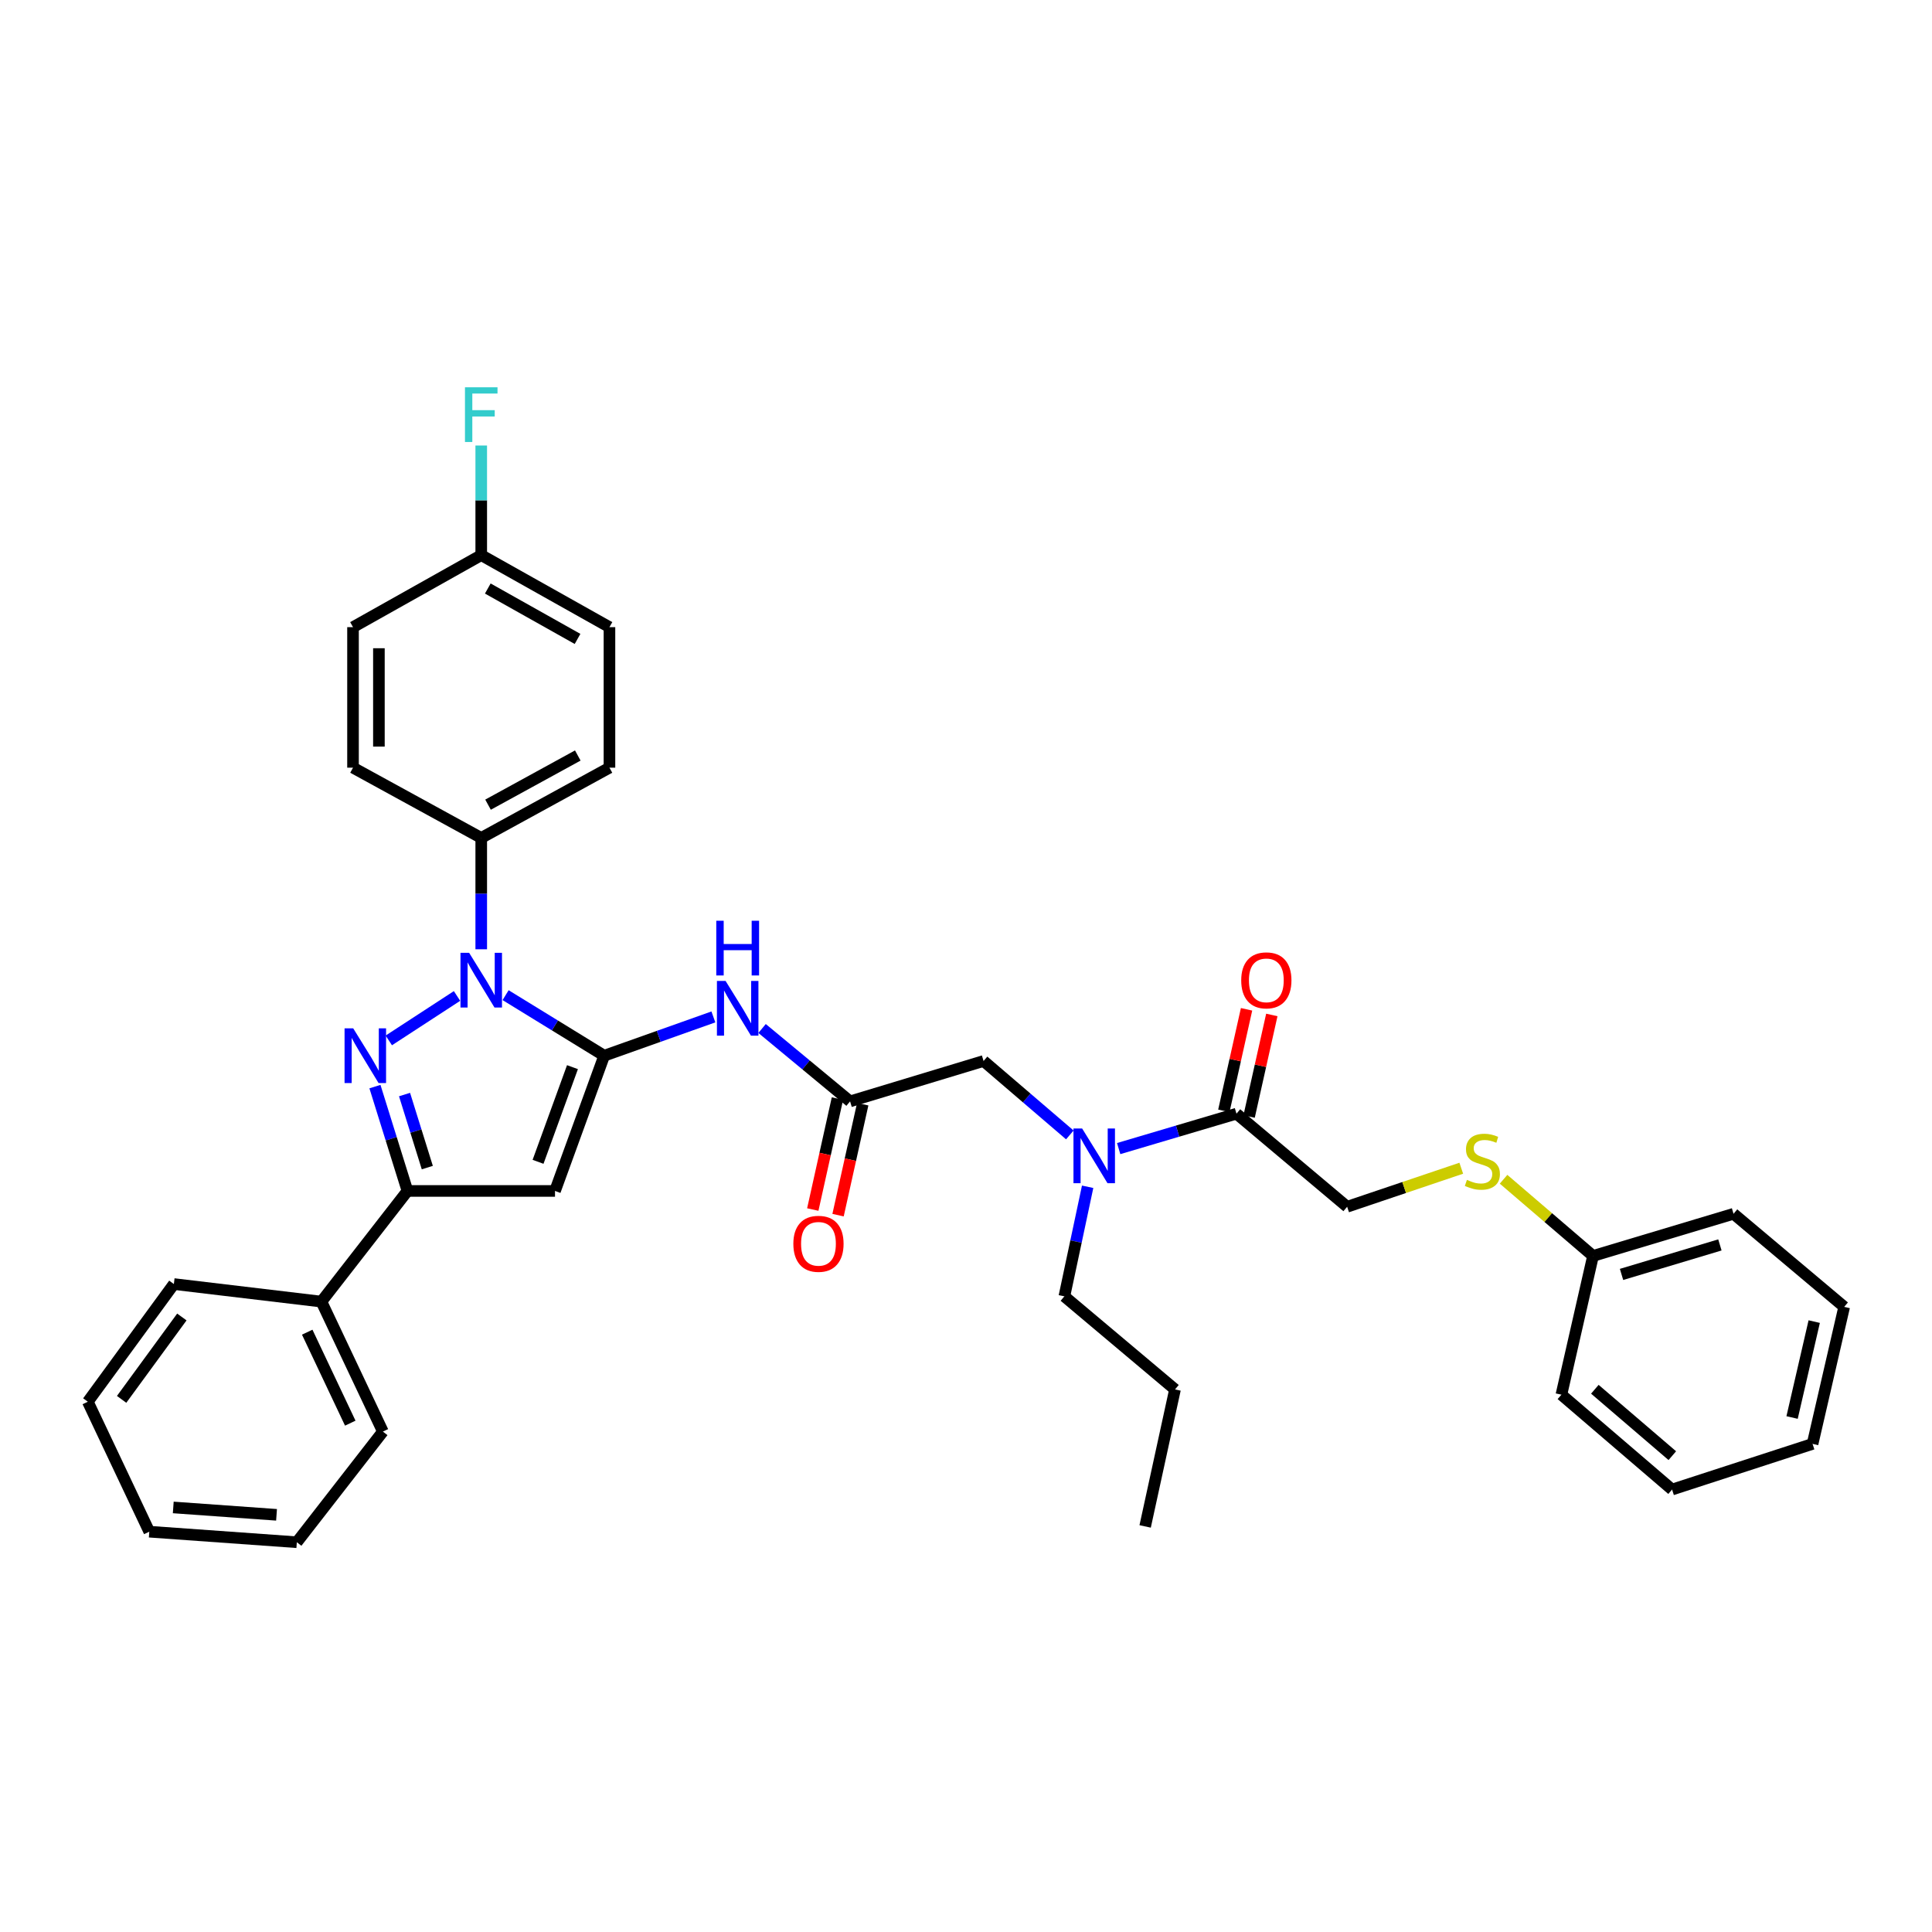 <?xml version='1.0' encoding='iso-8859-1'?>
<svg version='1.1' baseProfile='full'
              xmlns='http://www.w3.org/2000/svg'
                      xmlns:rdkit='http://www.rdkit.org/xml'
                      xmlns:xlink='http://www.w3.org/1999/xlink'
                  xml:space='preserve'
width='1000px' height='1000px' viewBox='0 0 1000 1000'>
<!-- END OF HEADER -->
<rect style='opacity:1.0;fill:#FFFFFF;stroke:none' width='1000' height='1000' x='0' y='0'> </rect>
<path class='bond-0' d='M 312.722,546.435 L 287.208,530.762' style='fill:none;fill-rule:evenodd;stroke:#000000;stroke-width:6px;stroke-linecap:butt;stroke-linejoin:miter;stroke-opacity:1' />
<path class='bond-0' d='M 287.208,530.762 L 261.695,515.089' style='fill:none;fill-rule:evenodd;stroke:#0000FF;stroke-width:6px;stroke-linecap:butt;stroke-linejoin:miter;stroke-opacity:1' />
<path class='bond-1' d='M 312.722,546.435 L 287.27,616.434' style='fill:none;fill-rule:evenodd;stroke:#000000;stroke-width:6px;stroke-linecap:butt;stroke-linejoin:miter;stroke-opacity:1' />
<path class='bond-1' d='M 296.311,552.356 L 278.494,601.355' style='fill:none;fill-rule:evenodd;stroke:#000000;stroke-width:6px;stroke-linecap:butt;stroke-linejoin:miter;stroke-opacity:1' />
<path class='bond-2' d='M 312.722,546.435 L 340.985,536.396' style='fill:none;fill-rule:evenodd;stroke:#000000;stroke-width:6px;stroke-linecap:butt;stroke-linejoin:miter;stroke-opacity:1' />
<path class='bond-2' d='M 340.985,536.396 L 369.248,526.357' style='fill:none;fill-rule:evenodd;stroke:#0000FF;stroke-width:6px;stroke-linecap:butt;stroke-linejoin:miter;stroke-opacity:1' />
<path class='bond-3' d='M 236.557,515.508 L 201.243,538.515' style='fill:none;fill-rule:evenodd;stroke:#0000FF;stroke-width:6px;stroke-linecap:butt;stroke-linejoin:miter;stroke-opacity:1' />
<path class='bond-4' d='M 249.088,491.344 L 249.088,462.524' style='fill:none;fill-rule:evenodd;stroke:#0000FF;stroke-width:6px;stroke-linecap:butt;stroke-linejoin:miter;stroke-opacity:1' />
<path class='bond-4' d='M 249.088,462.524 L 249.088,433.705' style='fill:none;fill-rule:evenodd;stroke:#000000;stroke-width:6px;stroke-linecap:butt;stroke-linejoin:miter;stroke-opacity:1' />
<path class='bond-5' d='M 194.071,562.428 L 202.488,589.431' style='fill:none;fill-rule:evenodd;stroke:#0000FF;stroke-width:6px;stroke-linecap:butt;stroke-linejoin:miter;stroke-opacity:1' />
<path class='bond-5' d='M 202.488,589.431 L 210.906,616.434' style='fill:none;fill-rule:evenodd;stroke:#000000;stroke-width:6px;stroke-linecap:butt;stroke-linejoin:miter;stroke-opacity:1' />
<path class='bond-5' d='M 209.389,566.541 L 215.281,585.444' style='fill:none;fill-rule:evenodd;stroke:#0000FF;stroke-width:6px;stroke-linecap:butt;stroke-linejoin:miter;stroke-opacity:1' />
<path class='bond-5' d='M 215.281,585.444 L 221.173,604.346' style='fill:none;fill-rule:evenodd;stroke:#000000;stroke-width:6px;stroke-linecap:butt;stroke-linejoin:miter;stroke-opacity:1' />
<path class='bond-6' d='M 287.27,616.434 L 210.906,616.434' style='fill:none;fill-rule:evenodd;stroke:#000000;stroke-width:6px;stroke-linecap:butt;stroke-linejoin:miter;stroke-opacity:1' />
<path class='bond-7' d='M 210.906,616.434 L 166.358,673.711' style='fill:none;fill-rule:evenodd;stroke:#000000;stroke-width:6px;stroke-linecap:butt;stroke-linejoin:miter;stroke-opacity:1' />
<path class='bond-8' d='M 394.449,532.349 L 417.224,551.21' style='fill:none;fill-rule:evenodd;stroke:#0000FF;stroke-width:6px;stroke-linecap:butt;stroke-linejoin:miter;stroke-opacity:1' />
<path class='bond-8' d='M 417.224,551.21 L 439.998,570.071' style='fill:none;fill-rule:evenodd;stroke:#000000;stroke-width:6px;stroke-linecap:butt;stroke-linejoin:miter;stroke-opacity:1' />
<path class='bond-9' d='M 439.998,570.071 L 509.09,549.167' style='fill:none;fill-rule:evenodd;stroke:#000000;stroke-width:6px;stroke-linecap:butt;stroke-linejoin:miter;stroke-opacity:1' />
<path class='bond-10' d='M 433.458,568.618 L 427.077,597.334' style='fill:none;fill-rule:evenodd;stroke:#000000;stroke-width:6px;stroke-linecap:butt;stroke-linejoin:miter;stroke-opacity:1' />
<path class='bond-10' d='M 427.077,597.334 L 420.696,626.051' style='fill:none;fill-rule:evenodd;stroke:#FF0000;stroke-width:6px;stroke-linecap:butt;stroke-linejoin:miter;stroke-opacity:1' />
<path class='bond-10' d='M 446.539,571.524 L 440.158,600.241' style='fill:none;fill-rule:evenodd;stroke:#000000;stroke-width:6px;stroke-linecap:butt;stroke-linejoin:miter;stroke-opacity:1' />
<path class='bond-10' d='M 440.158,600.241 L 433.777,628.958' style='fill:none;fill-rule:evenodd;stroke:#FF0000;stroke-width:6px;stroke-linecap:butt;stroke-linejoin:miter;stroke-opacity:1' />
<path class='bond-11' d='M 639.999,576.436 L 609.513,585.47' style='fill:none;fill-rule:evenodd;stroke:#000000;stroke-width:6px;stroke-linecap:butt;stroke-linejoin:miter;stroke-opacity:1' />
<path class='bond-11' d='M 609.513,585.47 L 579.026,594.504' style='fill:none;fill-rule:evenodd;stroke:#0000FF;stroke-width:6px;stroke-linecap:butt;stroke-linejoin:miter;stroke-opacity:1' />
<path class='bond-12' d='M 639.999,576.436 L 697.276,624.616' style='fill:none;fill-rule:evenodd;stroke:#000000;stroke-width:6px;stroke-linecap:butt;stroke-linejoin:miter;stroke-opacity:1' />
<path class='bond-13' d='M 646.537,577.898 L 652.416,551.618' style='fill:none;fill-rule:evenodd;stroke:#000000;stroke-width:6px;stroke-linecap:butt;stroke-linejoin:miter;stroke-opacity:1' />
<path class='bond-13' d='M 652.416,551.618 L 658.294,525.337' style='fill:none;fill-rule:evenodd;stroke:#FF0000;stroke-width:6px;stroke-linecap:butt;stroke-linejoin:miter;stroke-opacity:1' />
<path class='bond-13' d='M 633.46,574.973 L 639.339,548.693' style='fill:none;fill-rule:evenodd;stroke:#000000;stroke-width:6px;stroke-linecap:butt;stroke-linejoin:miter;stroke-opacity:1' />
<path class='bond-13' d='M 639.339,548.693 L 645.217,522.412' style='fill:none;fill-rule:evenodd;stroke:#FF0000;stroke-width:6px;stroke-linecap:butt;stroke-linejoin:miter;stroke-opacity:1' />
<path class='bond-14' d='M 553.741,587.434 L 531.415,568.301' style='fill:none;fill-rule:evenodd;stroke:#0000FF;stroke-width:6px;stroke-linecap:butt;stroke-linejoin:miter;stroke-opacity:1' />
<path class='bond-14' d='M 531.415,568.301 L 509.09,549.167' style='fill:none;fill-rule:evenodd;stroke:#000000;stroke-width:6px;stroke-linecap:butt;stroke-linejoin:miter;stroke-opacity:1' />
<path class='bond-15' d='M 562.963,614.274 L 556.937,642.63' style='fill:none;fill-rule:evenodd;stroke:#0000FF;stroke-width:6px;stroke-linecap:butt;stroke-linejoin:miter;stroke-opacity:1' />
<path class='bond-15' d='M 556.937,642.63 L 550.912,670.987' style='fill:none;fill-rule:evenodd;stroke:#000000;stroke-width:6px;stroke-linecap:butt;stroke-linejoin:miter;stroke-opacity:1' />
<path class='bond-16' d='M 249.088,433.705 L 315.454,397.347' style='fill:none;fill-rule:evenodd;stroke:#000000;stroke-width:6px;stroke-linecap:butt;stroke-linejoin:miter;stroke-opacity:1' />
<path class='bond-16' d='M 252.605,416.499 L 299.061,391.049' style='fill:none;fill-rule:evenodd;stroke:#000000;stroke-width:6px;stroke-linecap:butt;stroke-linejoin:miter;stroke-opacity:1' />
<path class='bond-17' d='M 249.088,433.705 L 182.721,397.347' style='fill:none;fill-rule:evenodd;stroke:#000000;stroke-width:6px;stroke-linecap:butt;stroke-linejoin:miter;stroke-opacity:1' />
<path class='bond-18' d='M 697.276,624.616 L 726.812,614.643' style='fill:none;fill-rule:evenodd;stroke:#000000;stroke-width:6px;stroke-linecap:butt;stroke-linejoin:miter;stroke-opacity:1' />
<path class='bond-18' d='M 726.812,614.643 L 756.348,604.669' style='fill:none;fill-rule:evenodd;stroke:#CCCC00;stroke-width:6px;stroke-linecap:butt;stroke-linejoin:miter;stroke-opacity:1' />
<path class='bond-19' d='M 166.358,673.711 L 198.183,740.986' style='fill:none;fill-rule:evenodd;stroke:#000000;stroke-width:6px;stroke-linecap:butt;stroke-linejoin:miter;stroke-opacity:1' />
<path class='bond-19' d='M 159.019,689.533 L 181.297,736.625' style='fill:none;fill-rule:evenodd;stroke:#000000;stroke-width:6px;stroke-linecap:butt;stroke-linejoin:miter;stroke-opacity:1' />
<path class='bond-20' d='M 166.358,673.711 L 89.994,664.622' style='fill:none;fill-rule:evenodd;stroke:#000000;stroke-width:6px;stroke-linecap:butt;stroke-linejoin:miter;stroke-opacity:1' />
<path class='bond-21' d='M 778.241,610.381 L 801.393,630.228' style='fill:none;fill-rule:evenodd;stroke:#CCCC00;stroke-width:6px;stroke-linecap:butt;stroke-linejoin:miter;stroke-opacity:1' />
<path class='bond-21' d='M 801.393,630.228 L 824.545,650.075' style='fill:none;fill-rule:evenodd;stroke:#000000;stroke-width:6px;stroke-linecap:butt;stroke-linejoin:miter;stroke-opacity:1' />
<path class='bond-22' d='M 315.454,397.347 L 315.454,324.615' style='fill:none;fill-rule:evenodd;stroke:#000000;stroke-width:6px;stroke-linecap:butt;stroke-linejoin:miter;stroke-opacity:1' />
<path class='bond-23' d='M 182.721,397.347 L 182.721,324.615' style='fill:none;fill-rule:evenodd;stroke:#000000;stroke-width:6px;stroke-linecap:butt;stroke-linejoin:miter;stroke-opacity:1' />
<path class='bond-23' d='M 196.121,386.437 L 196.121,335.525' style='fill:none;fill-rule:evenodd;stroke:#000000;stroke-width:6px;stroke-linecap:butt;stroke-linejoin:miter;stroke-opacity:1' />
<path class='bond-24' d='M 249.088,287.341 L 315.454,324.615' style='fill:none;fill-rule:evenodd;stroke:#000000;stroke-width:6px;stroke-linecap:butt;stroke-linejoin:miter;stroke-opacity:1' />
<path class='bond-24' d='M 252.481,304.616 L 298.937,330.707' style='fill:none;fill-rule:evenodd;stroke:#000000;stroke-width:6px;stroke-linecap:butt;stroke-linejoin:miter;stroke-opacity:1' />
<path class='bond-25' d='M 249.088,287.341 L 249.088,258.968' style='fill:none;fill-rule:evenodd;stroke:#000000;stroke-width:6px;stroke-linecap:butt;stroke-linejoin:miter;stroke-opacity:1' />
<path class='bond-25' d='M 249.088,258.968 L 249.088,230.595' style='fill:none;fill-rule:evenodd;stroke:#33CCCC;stroke-width:6px;stroke-linecap:butt;stroke-linejoin:miter;stroke-opacity:1' />
<path class='bond-26' d='M 249.088,287.341 L 182.721,324.615' style='fill:none;fill-rule:evenodd;stroke:#000000;stroke-width:6px;stroke-linecap:butt;stroke-linejoin:miter;stroke-opacity:1' />
<path class='bond-27' d='M 824.545,650.075 L 897.276,628.256' style='fill:none;fill-rule:evenodd;stroke:#000000;stroke-width:6px;stroke-linecap:butt;stroke-linejoin:miter;stroke-opacity:1' />
<path class='bond-27' d='M 839.305,659.637 L 890.217,644.364' style='fill:none;fill-rule:evenodd;stroke:#000000;stroke-width:6px;stroke-linecap:butt;stroke-linejoin:miter;stroke-opacity:1' />
<path class='bond-28' d='M 824.545,650.075 L 808.182,721.891' style='fill:none;fill-rule:evenodd;stroke:#000000;stroke-width:6px;stroke-linecap:butt;stroke-linejoin:miter;stroke-opacity:1' />
<path class='bond-29' d='M 550.912,670.987 L 608.182,719.167' style='fill:none;fill-rule:evenodd;stroke:#000000;stroke-width:6px;stroke-linecap:butt;stroke-linejoin:miter;stroke-opacity:1' />
<path class='bond-30' d='M 198.183,740.986 L 153.636,798.255' style='fill:none;fill-rule:evenodd;stroke:#000000;stroke-width:6px;stroke-linecap:butt;stroke-linejoin:miter;stroke-opacity:1' />
<path class='bond-31' d='M 89.994,664.622 L 45.455,725.531' style='fill:none;fill-rule:evenodd;stroke:#000000;stroke-width:6px;stroke-linecap:butt;stroke-linejoin:miter;stroke-opacity:1' />
<path class='bond-31' d='M 94.13,681.668 L 62.952,724.304' style='fill:none;fill-rule:evenodd;stroke:#000000;stroke-width:6px;stroke-linecap:butt;stroke-linejoin:miter;stroke-opacity:1' />
<path class='bond-32' d='M 897.276,628.256 L 954.545,676.436' style='fill:none;fill-rule:evenodd;stroke:#000000;stroke-width:6px;stroke-linecap:butt;stroke-linejoin:miter;stroke-opacity:1' />
<path class='bond-33' d='M 808.182,721.891 L 865.459,770.987' style='fill:none;fill-rule:evenodd;stroke:#000000;stroke-width:6px;stroke-linecap:butt;stroke-linejoin:miter;stroke-opacity:1' />
<path class='bond-33' d='M 825.494,719.082 L 865.588,753.449' style='fill:none;fill-rule:evenodd;stroke:#000000;stroke-width:6px;stroke-linecap:butt;stroke-linejoin:miter;stroke-opacity:1' />
<path class='bond-34' d='M 608.182,719.167 L 592.727,790.074' style='fill:none;fill-rule:evenodd;stroke:#000000;stroke-width:6px;stroke-linecap:butt;stroke-linejoin:miter;stroke-opacity:1' />
<path class='bond-35' d='M 45.455,725.531 L 77.272,792.799' style='fill:none;fill-rule:evenodd;stroke:#000000;stroke-width:6px;stroke-linecap:butt;stroke-linejoin:miter;stroke-opacity:1' />
<path class='bond-36' d='M 153.636,798.255 L 77.272,792.799' style='fill:none;fill-rule:evenodd;stroke:#000000;stroke-width:6px;stroke-linecap:butt;stroke-linejoin:miter;stroke-opacity:1' />
<path class='bond-36' d='M 143.136,784.071 L 89.681,780.251' style='fill:none;fill-rule:evenodd;stroke:#000000;stroke-width:6px;stroke-linecap:butt;stroke-linejoin:miter;stroke-opacity:1' />
<path class='bond-37' d='M 954.545,676.436 L 938.183,747.351' style='fill:none;fill-rule:evenodd;stroke:#000000;stroke-width:6px;stroke-linecap:butt;stroke-linejoin:miter;stroke-opacity:1' />
<path class='bond-37' d='M 939.034,684.06 L 927.58,733.701' style='fill:none;fill-rule:evenodd;stroke:#000000;stroke-width:6px;stroke-linecap:butt;stroke-linejoin:miter;stroke-opacity:1' />
<path class='bond-38' d='M 865.459,770.987 L 938.183,747.351' style='fill:none;fill-rule:evenodd;stroke:#000000;stroke-width:6px;stroke-linecap:butt;stroke-linejoin:miter;stroke-opacity:1' />
<path  class='atom-1' d='M 242.828 493.185
L 252.108 508.185
Q 253.028 509.665, 254.508 512.345
Q 255.988 515.025, 256.068 515.185
L 256.068 493.185
L 259.828 493.185
L 259.828 521.505
L 255.948 521.505
L 245.988 505.105
Q 244.828 503.185, 243.588 500.985
Q 242.388 498.785, 242.028 498.105
L 242.028 521.505
L 238.348 521.505
L 238.348 493.185
L 242.828 493.185
' fill='#0000FF'/>
<path  class='atom-2' d='M 182.826 532.275
L 192.106 547.275
Q 193.026 548.755, 194.506 551.435
Q 195.986 554.115, 196.066 554.275
L 196.066 532.275
L 199.826 532.275
L 199.826 560.595
L 195.946 560.595
L 185.986 544.195
Q 184.826 542.275, 183.586 540.075
Q 182.386 537.875, 182.026 537.195
L 182.026 560.595
L 178.346 560.595
L 178.346 532.275
L 182.826 532.275
' fill='#0000FF'/>
<path  class='atom-5' d='M 375.561 507.731
L 384.841 522.731
Q 385.761 524.211, 387.241 526.891
Q 388.721 529.571, 388.801 529.731
L 388.801 507.731
L 392.561 507.731
L 392.561 536.051
L 388.681 536.051
L 378.721 519.651
Q 377.561 517.731, 376.321 515.531
Q 375.121 513.331, 374.761 512.651
L 374.761 536.051
L 371.081 536.051
L 371.081 507.731
L 375.561 507.731
' fill='#0000FF'/>
<path  class='atom-5' d='M 370.741 476.579
L 374.581 476.579
L 374.581 488.619
L 389.061 488.619
L 389.061 476.579
L 392.901 476.579
L 392.901 504.899
L 389.061 504.899
L 389.061 491.819
L 374.581 491.819
L 374.581 504.899
L 370.741 504.899
L 370.741 476.579
' fill='#0000FF'/>
<path  class='atom-8' d='M 560.107 584.095
L 569.387 599.095
Q 570.307 600.575, 571.787 603.255
Q 573.267 605.935, 573.347 606.095
L 573.347 584.095
L 577.107 584.095
L 577.107 612.415
L 573.227 612.415
L 563.267 596.015
Q 562.107 594.095, 560.867 591.895
Q 559.667 589.695, 559.307 589.015
L 559.307 612.415
L 555.627 612.415
L 555.627 584.095
L 560.107 584.095
' fill='#0000FF'/>
<path  class='atom-13' d='M 642.453 507.425
Q 642.453 500.625, 645.813 496.825
Q 649.173 493.025, 655.453 493.025
Q 661.733 493.025, 665.093 496.825
Q 668.453 500.625, 668.453 507.425
Q 668.453 514.305, 665.053 518.225
Q 661.653 522.105, 655.453 522.105
Q 649.213 522.105, 645.813 518.225
Q 642.453 514.345, 642.453 507.425
M 655.453 518.905
Q 659.773 518.905, 662.093 516.025
Q 664.453 513.105, 664.453 507.425
Q 664.453 501.865, 662.093 499.065
Q 659.773 496.225, 655.453 496.225
Q 651.133 496.225, 648.773 499.025
Q 646.453 501.825, 646.453 507.425
Q 646.453 513.145, 648.773 516.025
Q 651.133 518.905, 655.453 518.905
' fill='#FF0000'/>
<path  class='atom-14' d='M 410.636 643.79
Q 410.636 636.99, 413.996 633.19
Q 417.356 629.39, 423.636 629.39
Q 429.916 629.39, 433.276 633.19
Q 436.636 636.99, 436.636 643.79
Q 436.636 650.67, 433.236 654.59
Q 429.836 658.47, 423.636 658.47
Q 417.396 658.47, 413.996 654.59
Q 410.636 650.71, 410.636 643.79
M 423.636 655.27
Q 427.956 655.27, 430.276 652.39
Q 432.636 649.47, 432.636 643.79
Q 432.636 638.23, 430.276 635.43
Q 427.956 632.59, 423.636 632.59
Q 419.316 632.59, 416.956 635.39
Q 414.636 638.19, 414.636 643.79
Q 414.636 649.51, 416.956 652.39
Q 419.316 655.27, 423.636 655.27
' fill='#FF0000'/>
<path  class='atom-15' d='M 759.275 610.7
Q 759.595 610.82, 760.915 611.38
Q 762.235 611.94, 763.675 612.3
Q 765.155 612.62, 766.595 612.62
Q 769.275 612.62, 770.835 611.34
Q 772.395 610.02, 772.395 607.74
Q 772.395 606.18, 771.595 605.22
Q 770.835 604.26, 769.635 603.74
Q 768.435 603.22, 766.435 602.62
Q 763.915 601.86, 762.395 601.14
Q 760.915 600.42, 759.835 598.9
Q 758.795 597.38, 758.795 594.82
Q 758.795 591.26, 761.195 589.06
Q 763.635 586.86, 768.435 586.86
Q 771.715 586.86, 775.435 588.42
L 774.515 591.5
Q 771.115 590.1, 768.555 590.1
Q 765.795 590.1, 764.275 591.26
Q 762.755 592.38, 762.795 594.34
Q 762.795 595.86, 763.555 596.78
Q 764.355 597.7, 765.475 598.22
Q 766.635 598.74, 768.555 599.34
Q 771.115 600.14, 772.635 600.94
Q 774.155 601.74, 775.235 603.38
Q 776.355 604.98, 776.355 607.74
Q 776.355 611.66, 773.715 613.78
Q 771.115 615.86, 766.755 615.86
Q 764.235 615.86, 762.315 615.3
Q 760.435 614.78, 758.195 613.86
L 759.275 610.7
' fill='#CCCC00'/>
<path  class='atom-22' d='M 240.668 200.457
L 257.508 200.457
L 257.508 203.697
L 244.468 203.697
L 244.468 212.297
L 256.068 212.297
L 256.068 215.577
L 244.468 215.577
L 244.468 228.777
L 240.668 228.777
L 240.668 200.457
' fill='#33CCCC'/>
</svg>

